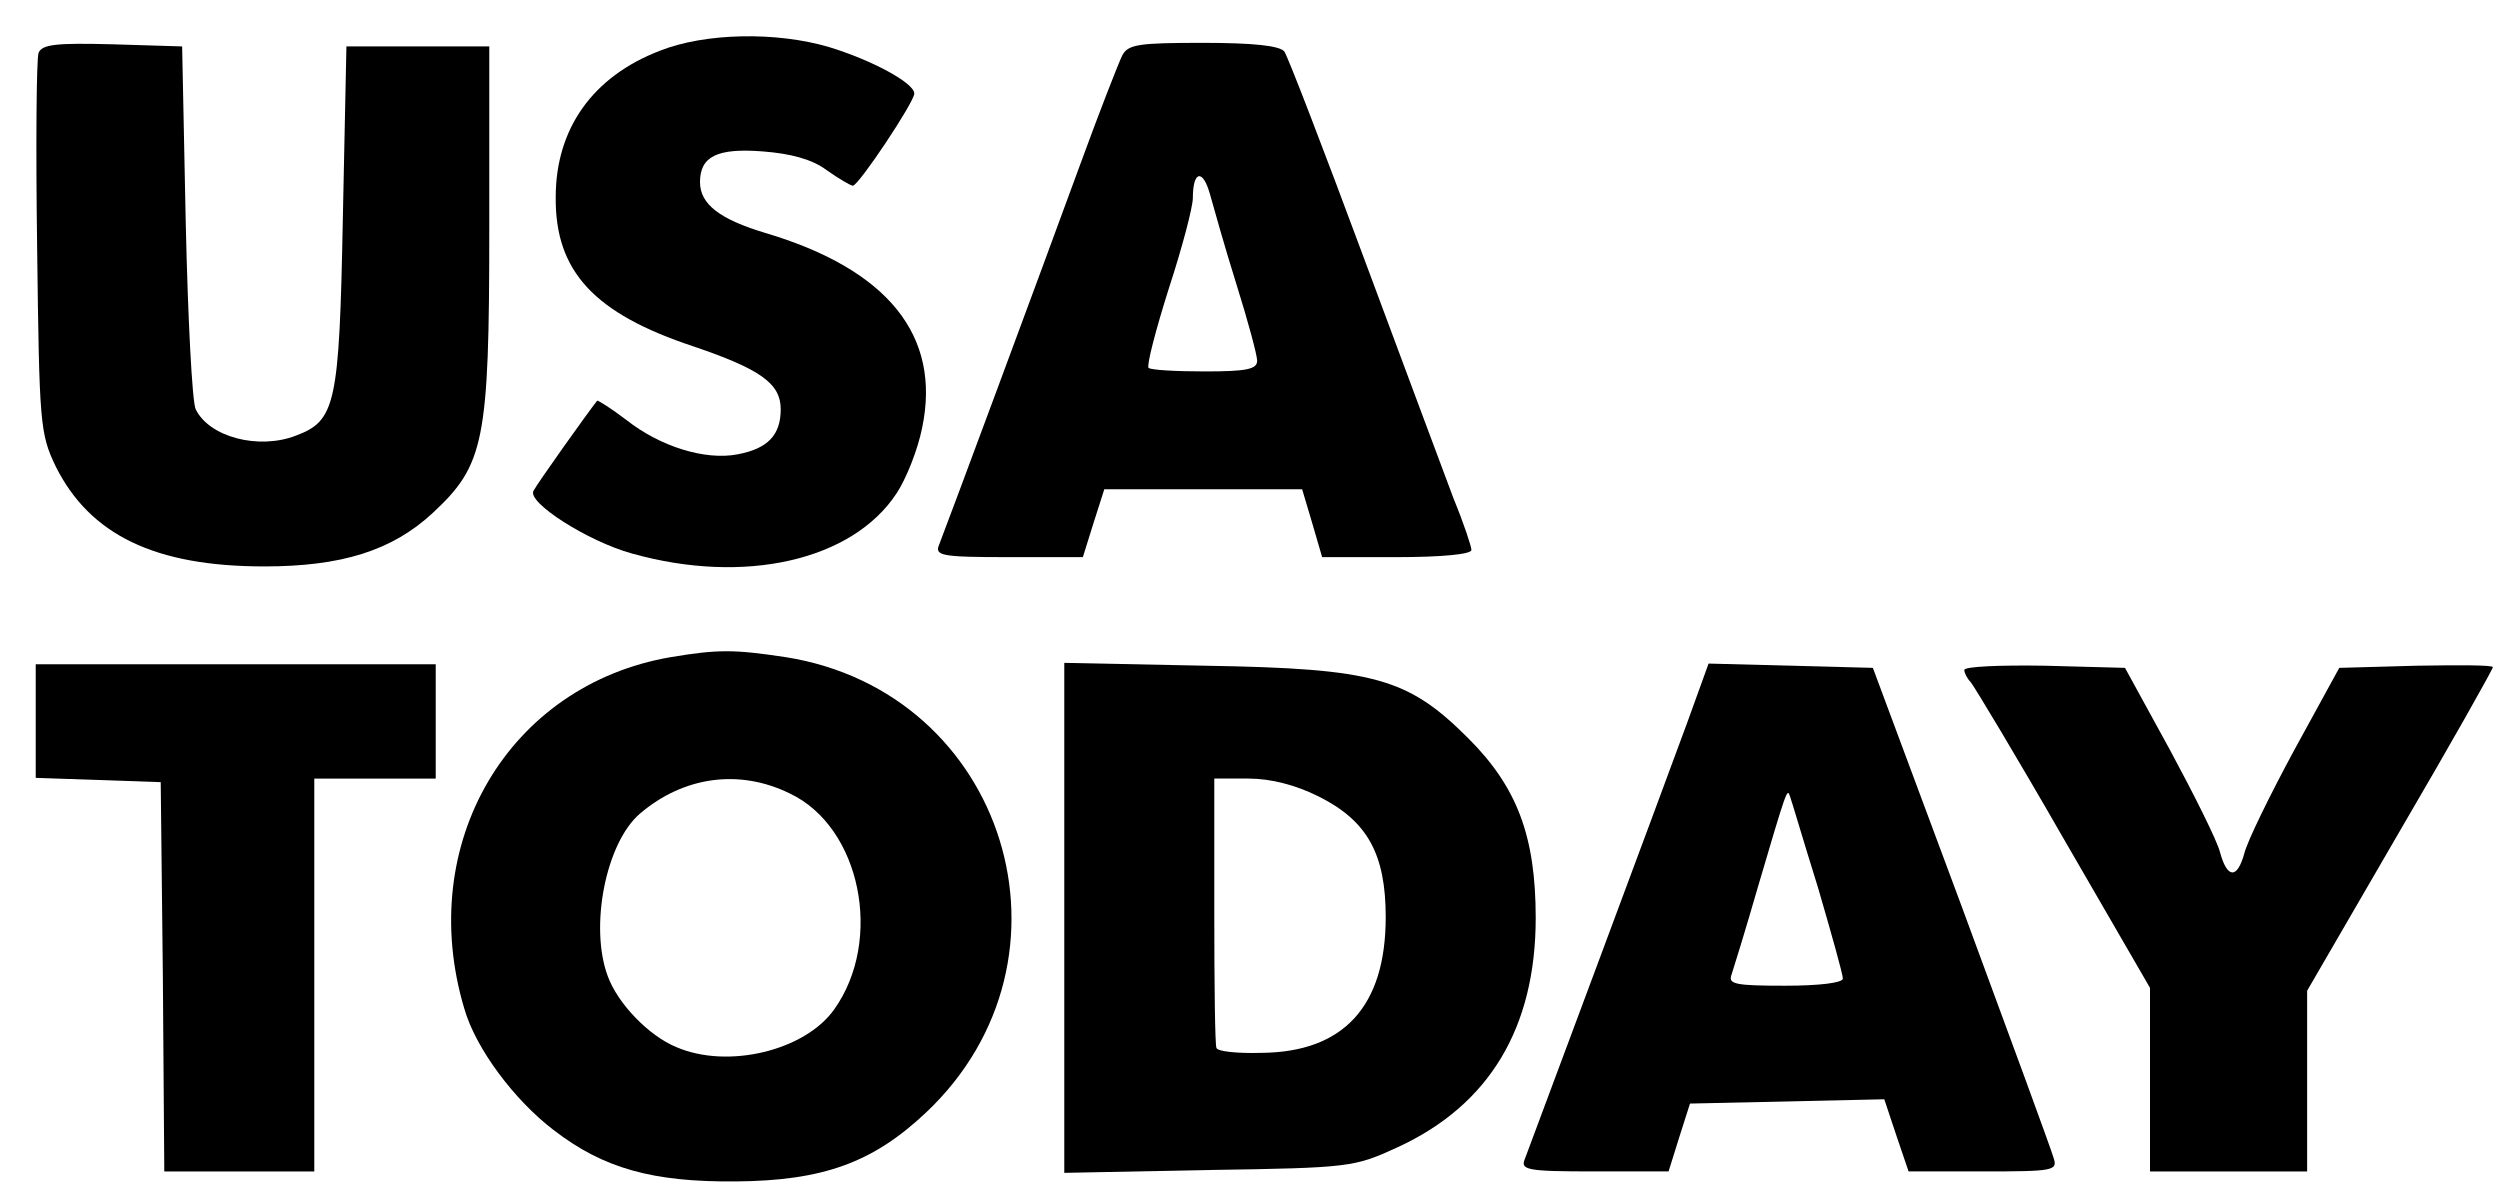 <svg xmlns="http://www.w3.org/2000/svg" width="350pt" height="168pt" viewBox="0 0 350 168" preserveAspectRatio="xMidYMid meet"><g transform="translate(-250,230) scale(0.1,-0.1)" fill="#000000" stroke="none"><path d="M3424 2229 c-94 -36 -146 -109 -146 -205 -1 -104 54 -163 193 -209 94 -32 122 -52 122 -88 0 -36 -18 -55 -60 -63 -46 -9 -109 11 -156 48 -21 16 -40 28 -41 27 -12 -15 -84 -116 -89 -126 -10 -16 76 -71 138 -88 157 -44 308 -10 370 84 14 21 30 62 36 92 27 129 -48 222 -220 273 -63 19 -91 40 -91 71 0 36 24 48 88 43 39 -3 69 -11 89 -26 17 -12 34 -22 37 -22 8 0 86 117 86 129 0 15 -60 47 -119 65 -74 22 -174 20 -237 -5z"></path><path d="M2554 2226 c-3 -8 -4 -131 -2 -273 3 -247 4 -260 26 -306 48 -96 139 -140 292 -140 108 0 179 22 236 75 72 67 79 100 79 398 l0 255 -100 0 -100 0 -5 -240 c-5 -262 -10 -284 -66 -305 -52 -20 -121 -2 -140 37 -5 10 -11 128 -14 263 l-5 245 -98 3 c-78 2 -98 0 -103 -12z"></path><path d="M4071 2222 c-5 -10 -32 -79 -59 -153 -53 -145 -186 -503 -197 -531 -7 -16 2 -18 97 -18 l104 0 15 48 15 47 138 0 139 0 14 -47 14 -48 104 0 c63 0 105 4 105 10 0 5 -11 38 -25 72 -13 35 -70 187 -126 338 -56 151 -106 281 -111 288 -7 8 -43 12 -114 12 -90 0 -105 -2 -113 -18z m160 -320 c16 -51 29 -99 29 -107 0 -12 -15 -15 -73 -15 -41 0 -76 2 -79 5 -3 3 10 53 28 110 19 58 34 115 34 128 0 38 14 41 24 5 5 -18 21 -75 37 -126z"></path><path d="M3439 1380 c-227 -39 -358 -261 -289 -492 16 -56 70 -128 125 -170 70 -54 139 -73 255 -72 122 1 192 26 267 97 227 215 112 588 -197 637 -73 11 -95 11 -161 0z m167 -191 c99 -47 131 -205 62 -302 -41 -58 -149 -84 -221 -53 -39 16 -82 61 -96 99 -26 69 -3 187 45 228 61 52 139 63 210 28z"></path><path d="M2550 1290 l0 -79 88 -3 87 -3 3 -272 2 -273 105 0 105 0 0 275 0 275 85 0 85 0 0 80 0 80 -280 0 -280 0 0 -80z"></path><path d="M3990 1015 l0 -357 203 4 c198 3 203 4 264 32 128 59 193 167 193 321 0 114 -26 183 -94 251 -85 85 -131 98 -368 102 l-198 4 0 -357z m356 170 c68 -34 94 -80 94 -169 0 -125 -59 -189 -174 -190 -34 -1 -62 2 -63 7 -2 4 -3 90 -3 192 l0 185 48 0 c31 0 66 -9 98 -25z"></path><path d="M4862 1288 c-37 -101 -218 -586 -227 -610 -7 -16 2 -18 97 -18 l104 0 15 48 15 47 136 3 136 3 17 -51 17 -50 104 0 c99 0 105 1 99 19 -3 11 -61 169 -129 353 l-124 333 -115 3 -115 3 -30 -83z m183 -230 c19 -65 35 -122 35 -128 0 -6 -33 -10 -81 -10 -68 0 -80 2 -75 15 3 9 20 64 37 123 41 139 41 139 45 127 2 -5 19 -63 39 -127z"></path><path d="M5250 1362 c0 -4 4 -12 9 -17 5 -6 64 -104 130 -219 l121 -209 0 -128 0 -129 110 0 110 0 0 126 0 127 130 224 c72 123 130 226 130 229 0 3 -48 3 -107 2 l-108 -3 -63 -115 c-34 -63 -66 -128 -70 -145 -10 -36 -24 -35 -34 2 -4 16 -36 80 -70 143 l-63 115 -112 3 c-62 1 -113 -1 -113 -6z"></path></g></svg>